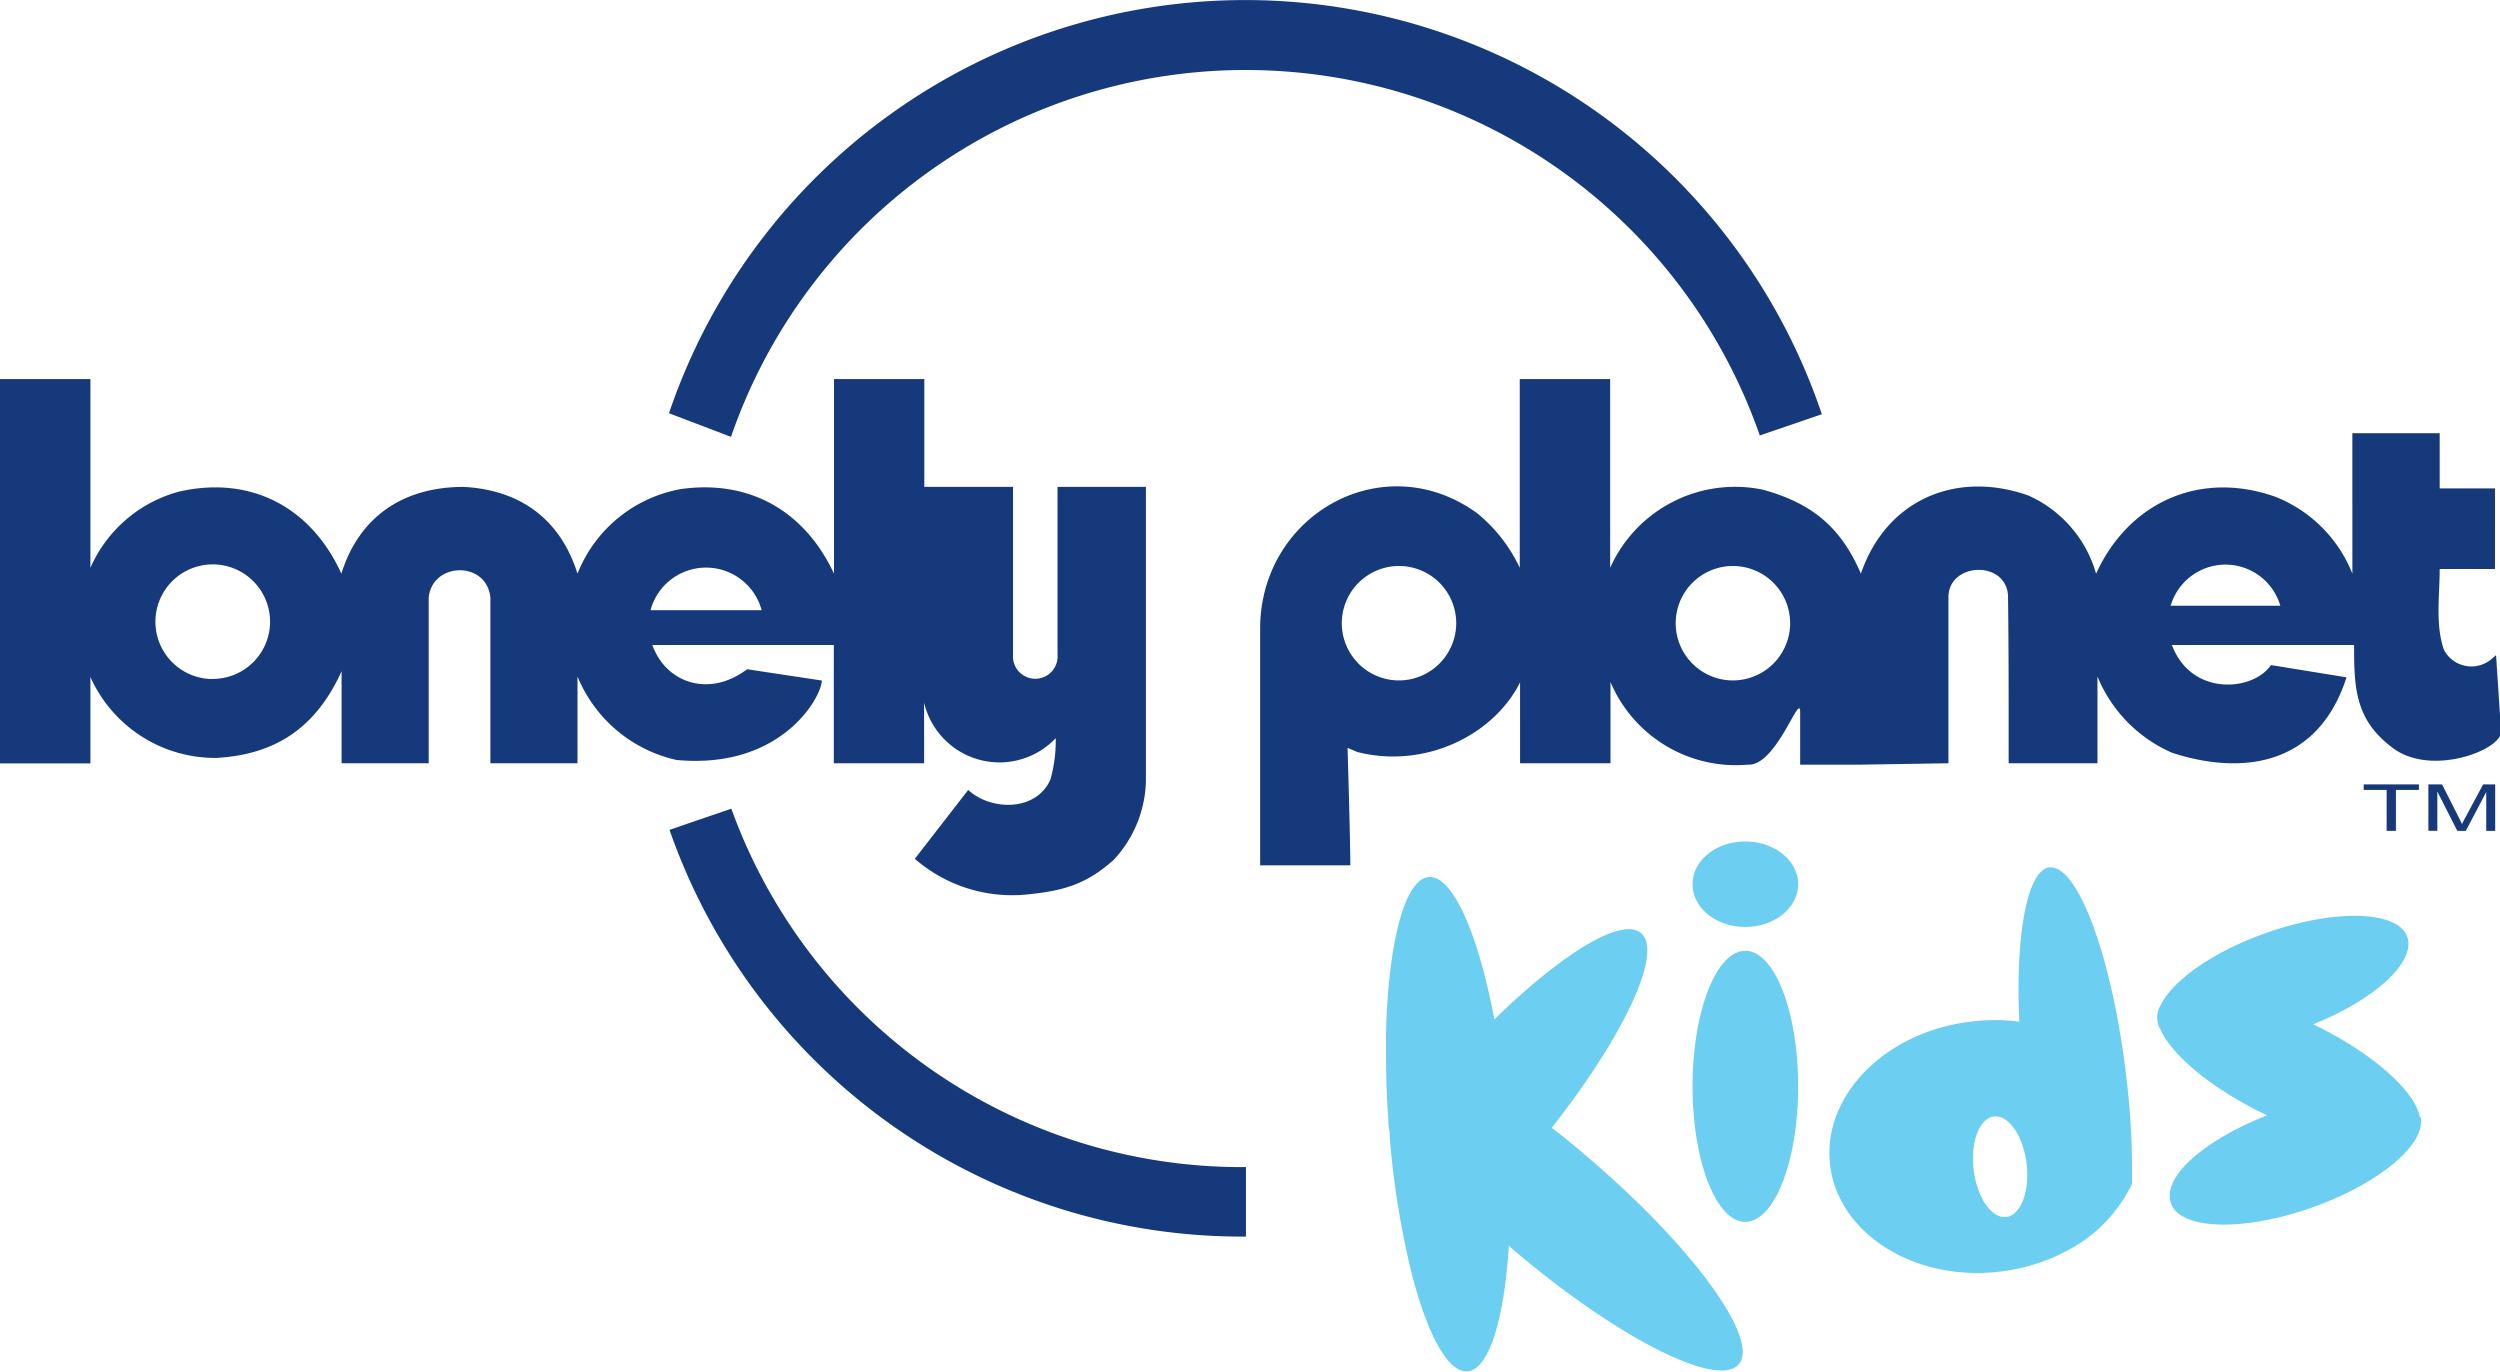 <svg xmlns="http://www.w3.org/2000/svg" width="82.62mm" height="45.33mm" viewBox="0 0 234.2 128.49">
  <title>lp-kids-logo</title>
  <g id="Livello_2" data-name="Livello 2">
    <g id="lp-kids-logo">
      <path d="M221.43,74h2.15v3.83h.87V74h2.15v-.52h-5.17ZM231,76.5c-.17.31-.29.54-.36.7-.06-.14-.16-.35-.31-.64l-1.56-3.08h-1.28v4.35h.84V74.15l1.87,3.68H231l1.91-3.64v3.64h.84V73.48h-1.13ZM164.87,40.83a51,51,0,0,0-96.39.09l-5.81-2.21a57,57,0,0,1,108,.09l-2.91,1-2.93,1m69,20.57-.38.33a2.91,2.91,0,0,1-4.51-.84c-.81-2.41-.39-5-.39-7.56h5.18V45.75h-5.18V40.58h-8.18V53.74a12.84,12.84,0,0,0-7.2-7.2c-7-2.49-13.72.44-16.81,7.2A11.44,11.44,0,0,0,190,46.41c-6.79-2.39-13.32.44-15.67,7.33-1.86-4.33-4.56-6.6-9.19-7.87a12.82,12.82,0,0,0-14.3,7.32V35.51h-8.47V53.19a14.5,14.5,0,0,0-4-5.12c-8.69-6.3-20.11,0-20.32,10.56V81.06h8.45c0-2.25-.26-11-.26-11l.93.39c6.32,1.6,12.77-1.59,15.23-6.53V71.5h8.47V63.89a12.76,12.76,0,0,0,12.87,7.74c2.67.17,4.89-6.89,4.9-4.93v4.93h5.66l8.23-.13V55.94c0-3.23,5.31-3.51,5.58-.2.07,5.09.06,10.77.06,15.76h8.32V63.37a13.29,13.29,0,0,0,7,7.15c6.71,2.18,13.71,1.12,16.33-7.07l-7.08-1.15c-1.63,2.44-7.44,3-9.28-1.88h17.07c0,4,.08,7.06,3.7,9.7s10.15.11,10.07-1.6ZM131.07,63.74a5.36,5.36,0,1,1,5.35-5.36A5.38,5.38,0,0,1,131.07,63.74Zm31.28,0a5.36,5.36,0,1,1,5.35-5.36A5.37,5.37,0,0,1,162.35,63.74Zm41-7a5.35,5.35,0,0,1,10.27,0Zm-134.79,19-2.93,1-2.91,1a56.81,56.81,0,0,0,54,38.1v-6.51A50.83,50.83,0,0,1,68.51,75.75M99.07,45.61V61.35a2.09,2.09,0,1,1-4.17,0V45.61H86.59V35.51H78.13V53.74c-2.72-5.83-7.87-8.83-14.32-7.93a12.84,12.84,0,0,0-9.71,7.93c-1.61-5.13-5.39-7.85-10.67-8.13-5.6,0-9.77,2.74-11.45,8.13-2.82-6.22-8.47-9.22-15.2-7.69a12.64,12.64,0,0,0-8.31,7.14V35.51H0v36H8.47V63.42A12.81,12.81,0,0,0,20.27,71C26,70.68,29.67,68,32,62.88V71.5h8.16V56c.31-3.39,5.47-3.49,5.78,0V71.5H54.1V63.37a13.12,13.12,0,0,0,9.27,7.82c9.71.92,13.56-5.76,13.62-7.44l-7-1.06c-3.55,2.69-7.6,1.3-8.88-2.27h17V71.5h8.46V65.81a7.25,7.25,0,0,0,12.33,3.34A13.39,13.39,0,0,1,98.41,73c-1.28,3-5.52,3-7.71,1l-5,6.45a13.89,13.89,0,0,0,10.52,3.34c3.39-.34,5.55-.94,8.13-3.26a11.19,11.19,0,0,0,3-7.43V45.61Zm-79.13,18a5.37,5.37,0,1,1,5.36-5.36A5.37,5.37,0,0,1,19.94,63.6Zm41-6.45a5.39,5.39,0,0,1,10.41,0Z" style="fill: #16397b"/>
      <path d="M226.79,104.67a1.77,1.77,0,0,1,0,.52,2,2,0,0,1-.05.43c-.53,2.42-4.61,5.53-10.1,7.48-6.44,2.29-12.37,2.13-13.26-.36s3.13-5.94,9-8.26c-5.11-2.43-8.95-5.63-10-8.07a1.54,1.54,0,0,1-.17-.34,2.05,2.05,0,0,1-.11-.78,1.89,1.89,0,0,1,.17-.89,2.07,2.07,0,0,1,.15-.25c1.1-2.29,4.89-5,9.84-6.74,6.43-2.29,12.37-2.13,13.25.35.83,2.33-3,5.87-8.81,8.19,5.54,2.68,9.54,6.24,10,8.72m-63.2-15.6c-2.73,0-4.94,5.69-4.94,12.7s2.21,12.69,4.94,12.69,4.95-5.68,4.95-12.69-2.22-12.7-4.95-12.7m0-10.24c-2.73,0-4.94,1.77-4.94,4s2.21,4,4.94,4,4.95-1.78,4.95-4-2.22-4-4.95-4m-18.14,26.83c6.78-8.63,10.47-16.46,8.37-18.25-1.81-1.54-7.42,1.91-13.74,8.09-1.5-8-3.89-13.52-6.15-13.34s-3.85,6.35-4,14.94c0,2.42,0,5,.22,7.76,0,.3,0,.6.07.89s.05.69.08,1a80.69,80.69,0,0,0,2,12.4c1.47,5.78,3.41,9.46,5.27,9.31,2-.16,3.44-4.87,3.87-11.75l.26.23c9.76,8.33,19.29,13.19,21.28,10.86s-4.3-11-14.06-19.32c-1.17-1-2.34-2-3.49-2.84m42.6,8.37c1.37-.17,2.22-2.41,1.91-5s-1.68-4.58-3.05-4.42-2.23,2.41-1.91,5,1.68,4.58,3.05,4.41M192,81.27c2.62-.32,5.83,8.31,7.15,19.27.06.48.12,1,.17,1.44a73,73,0,0,1,.4,8.93,13.74,13.74,0,0,1-6.27,6.35,17.34,17.34,0,0,1-6,1.85c-8,1-15.2-3.47-16-9.93s5.1-12.5,13.14-13.47a17.52,17.52,0,0,1,4.58,0c-.37-8.14.72-14.21,2.85-14.47" style="fill: #6ccef1"/>
    </g>
  </g>
</svg>
